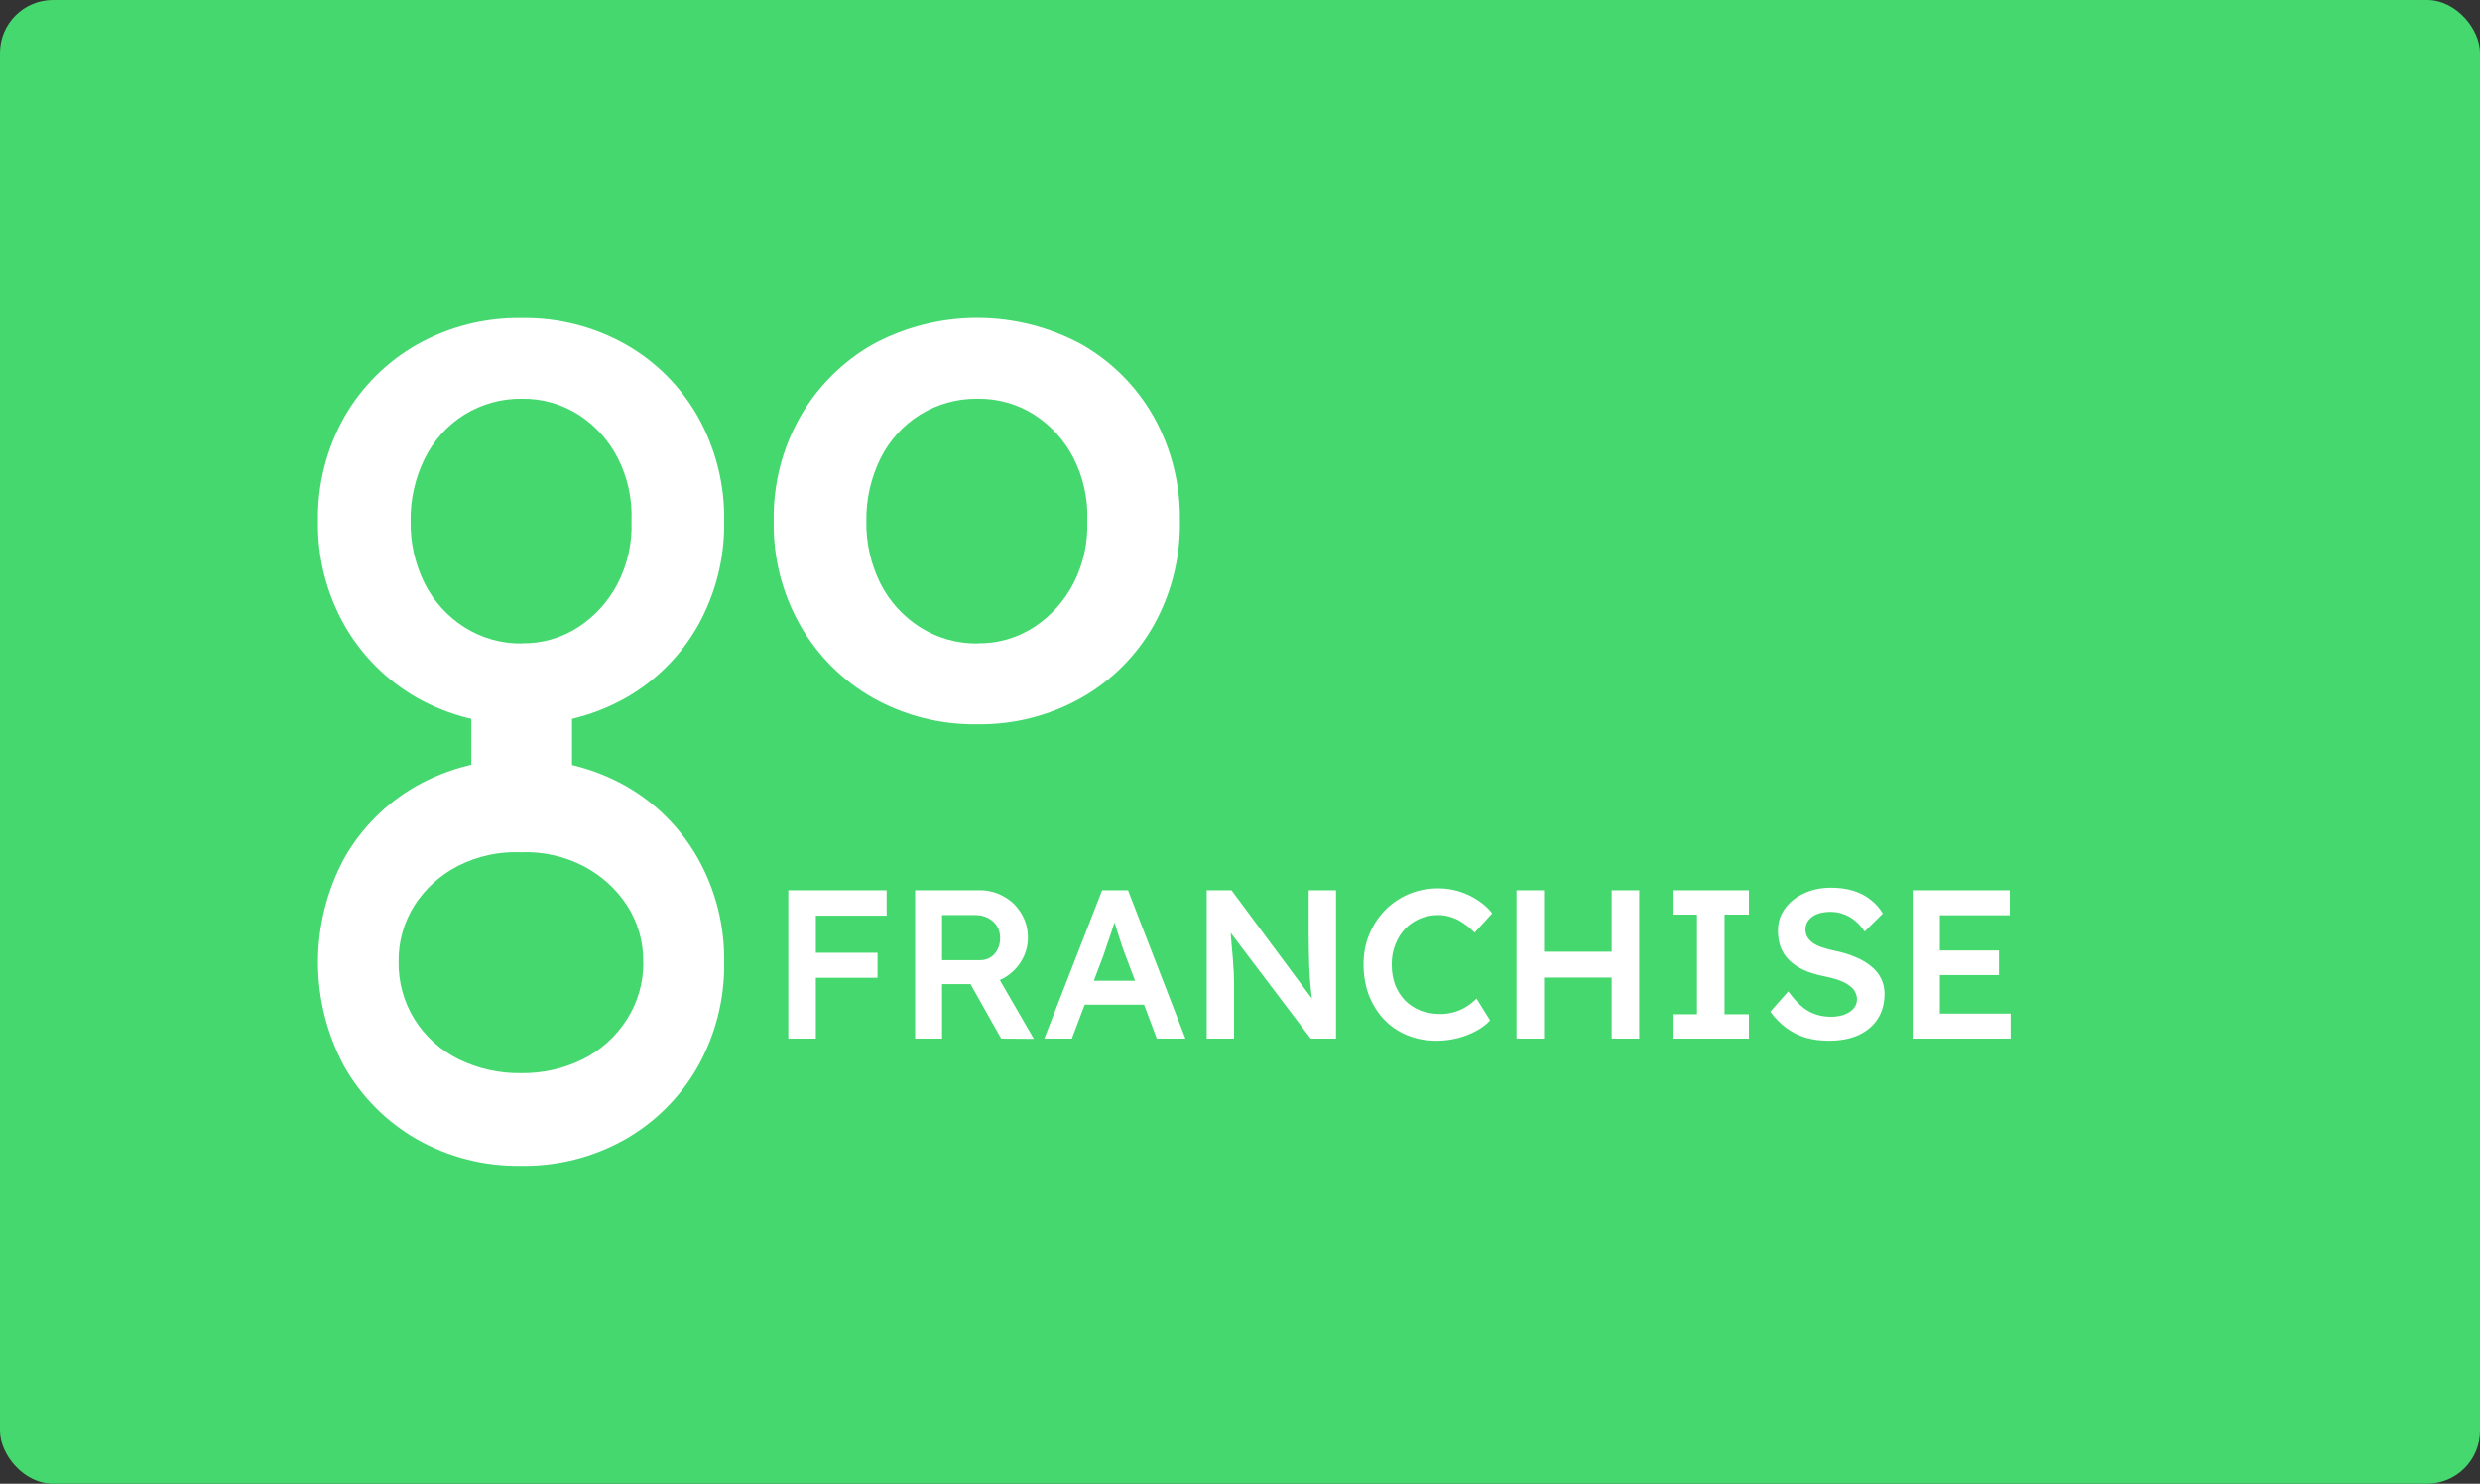 <svg width="234" height="140" viewBox="0 0 234 140" fill="none" xmlns="http://www.w3.org/2000/svg">
<rect x="0" y="0" width="234" height="140" fill="#333333" stroke="none"/>
<g clip-path="url(#clip0_152_82)">
<rect width="234" height="140" rx="5" fill="#45D86F"/>
<path d="M74.38 98V84H76.98V98H74.38ZM75.58 92.26V89.9H82.8V92.26H75.58ZM75.58 86.4V84H83.66V86.4H75.58ZM86.348 98V84H92.428C93.268 84 94.035 84.2 94.728 84.6C95.421 84.987 95.968 85.52 96.368 86.2C96.781 86.867 96.988 87.62 96.988 88.46C96.988 89.26 96.781 90 96.368 90.68C95.968 91.347 95.421 91.88 94.728 92.28C94.048 92.667 93.281 92.86 92.428 92.86H88.888V98H86.348ZM94.468 98L90.908 91.68L93.588 91.18L97.548 98.02L94.468 98ZM88.888 90.6H92.448C92.835 90.6 93.168 90.513 93.448 90.34C93.741 90.153 93.968 89.9 94.128 89.58C94.288 89.26 94.368 88.907 94.368 88.52C94.368 88.08 94.268 87.7 94.068 87.38C93.868 87.06 93.588 86.807 93.228 86.62C92.868 86.433 92.455 86.34 91.988 86.34H88.888V90.6ZM98.533 98L103.993 84H106.433L111.853 98H109.153L106.153 90.04C106.087 89.88 105.993 89.627 105.873 89.28C105.767 88.933 105.647 88.56 105.513 88.16C105.38 87.747 105.26 87.367 105.153 87.02C105.047 86.66 104.967 86.4 104.913 86.24L105.413 86.22C105.333 86.487 105.24 86.787 105.133 87.12C105.027 87.453 104.913 87.8 104.793 88.16C104.673 88.52 104.553 88.867 104.433 89.2C104.327 89.533 104.227 89.833 104.133 90.1L101.133 98H98.533ZM101.013 94.8L101.913 92.54H108.293L109.253 94.8H101.013ZM113.858 98V84H116.198L124.318 94.94L123.878 95.02C123.825 94.647 123.778 94.267 123.738 93.88C123.698 93.48 123.658 93.067 123.618 92.64C123.591 92.213 123.565 91.767 123.538 91.3C123.525 90.833 123.511 90.347 123.498 89.84C123.485 89.32 123.478 88.773 123.478 88.2V84H126.058V98H123.678L115.518 87.22L116.038 87.08C116.105 87.827 116.158 88.467 116.198 89C116.251 89.52 116.291 89.973 116.318 90.36C116.345 90.733 116.365 91.047 116.378 91.3C116.405 91.553 116.418 91.787 116.418 92C116.431 92.2 116.438 92.393 116.438 92.58V98H113.858ZM135.555 98.2C134.542 98.2 133.615 98.027 132.775 97.68C131.935 97.333 131.208 96.84 130.595 96.2C129.982 95.547 129.502 94.78 129.155 93.9C128.822 93.007 128.655 92.033 128.655 90.98C128.655 89.967 128.835 89.027 129.195 88.16C129.555 87.293 130.055 86.533 130.695 85.88C131.335 85.227 132.082 84.72 132.935 84.36C133.788 84 134.715 83.82 135.715 83.82C136.395 83.82 137.055 83.92 137.695 84.12C138.335 84.32 138.922 84.6 139.455 84.96C139.988 85.307 140.435 85.713 140.795 86.18L139.135 88C138.788 87.64 138.428 87.34 138.055 87.1C137.695 86.847 137.315 86.66 136.915 86.54C136.528 86.407 136.128 86.34 135.715 86.34C135.102 86.34 134.522 86.453 133.975 86.68C133.442 86.907 132.975 87.227 132.575 87.64C132.188 88.053 131.882 88.547 131.655 89.12C131.428 89.68 131.315 90.307 131.315 91C131.315 91.707 131.422 92.347 131.635 92.92C131.862 93.493 132.175 93.987 132.575 94.4C132.988 94.813 133.475 95.133 134.035 95.36C134.608 95.573 135.235 95.68 135.915 95.68C136.355 95.68 136.782 95.62 137.195 95.5C137.608 95.38 137.988 95.213 138.335 95C138.695 94.773 139.022 94.513 139.315 94.22L140.595 96.28C140.275 96.64 139.848 96.967 139.315 97.26C138.782 97.553 138.182 97.787 137.515 97.96C136.862 98.12 136.208 98.2 135.555 98.2ZM152.067 98V84H154.667V98H152.067ZM143.087 98V84H145.687V98H143.087ZM144.167 92.24V89.8H153.327V92.24H144.167ZM157.819 98V95.7H160.119V86.3H157.819V84H165.019V86.3H162.719V95.7H165.019V98H157.819ZM172.576 98.2C171.763 98.2 171.016 98.1 170.336 97.9C169.656 97.687 169.043 97.373 168.496 96.96C167.95 96.547 167.463 96.047 167.036 95.46L168.736 93.54C169.39 94.447 170.03 95.073 170.656 95.42C171.283 95.767 171.99 95.94 172.776 95.94C173.23 95.94 173.643 95.873 174.016 95.74C174.39 95.593 174.683 95.4 174.896 95.16C175.11 94.907 175.216 94.62 175.216 94.3C175.216 94.073 175.17 93.867 175.076 93.68C174.996 93.48 174.87 93.307 174.696 93.16C174.523 93 174.31 92.853 174.056 92.72C173.803 92.587 173.516 92.473 173.196 92.38C172.876 92.287 172.523 92.2 172.136 92.12C171.403 91.973 170.763 91.78 170.216 91.54C169.67 91.287 169.21 90.98 168.836 90.62C168.463 90.247 168.19 89.833 168.016 89.38C167.843 88.913 167.756 88.387 167.756 87.8C167.756 87.213 167.883 86.673 168.136 86.18C168.403 85.687 168.763 85.26 169.216 84.9C169.67 84.54 170.196 84.26 170.796 84.06C171.396 83.86 172.043 83.76 172.736 83.76C173.523 83.76 174.223 83.853 174.836 84.04C175.463 84.227 176.01 84.507 176.476 84.88C176.956 85.24 177.35 85.68 177.656 86.2L175.936 87.9C175.67 87.487 175.37 87.147 175.036 86.88C174.703 86.6 174.343 86.393 173.956 86.26C173.57 86.113 173.163 86.04 172.736 86.04C172.256 86.04 171.836 86.107 171.476 86.24C171.13 86.373 170.856 86.567 170.656 86.82C170.456 87.06 170.356 87.353 170.356 87.7C170.356 87.967 170.416 88.207 170.536 88.42C170.656 88.62 170.823 88.8 171.036 88.96C171.263 89.12 171.55 89.26 171.896 89.38C172.243 89.5 172.636 89.607 173.076 89.7C173.81 89.847 174.47 90.047 175.056 90.3C175.643 90.54 176.143 90.833 176.556 91.18C176.97 91.513 177.283 91.9 177.496 92.34C177.71 92.767 177.816 93.247 177.816 93.78C177.816 94.7 177.596 95.493 177.156 96.16C176.73 96.813 176.123 97.32 175.336 97.68C174.55 98.027 173.63 98.2 172.576 98.2ZM180.475 98V84H189.635V86.36H183.035V95.64H189.715V98H180.475ZM181.675 92V89.68H188.615V92H181.675Z" fill="white"/>
<path d="M92.237 68.34C88.788 68.401 85.384 67.544 82.374 65.857C79.518 64.236 77.15 61.876 75.519 59.026C73.811 56.023 72.942 52.617 73.003 49.163C72.942 45.709 73.811 42.303 75.519 39.3C77.153 36.456 79.521 34.102 82.374 32.483C85.393 30.853 88.77 30 92.201 30C95.632 30 99.009 30.853 102.028 32.483C104.875 34.097 107.231 36.453 108.846 39.3C110.532 42.31 111.388 45.713 111.328 49.163C111.388 52.612 110.532 56.016 108.846 59.026C107.232 61.873 104.876 64.23 102.028 65.843C99.043 67.528 95.664 68.389 92.237 68.34ZM92.237 60.701C94.133 60.734 95.995 60.198 97.584 59.164C99.154 58.131 100.431 56.71 101.293 55.039C102.222 53.224 102.667 51.2 102.587 49.163C102.673 47.103 102.227 45.057 101.293 43.219C100.438 41.553 99.159 40.142 97.584 39.128C95.987 38.115 94.128 37.592 92.237 37.624C90.323 37.597 88.441 38.119 86.814 39.128C85.205 40.134 83.909 41.569 83.071 43.272C82.167 45.109 81.712 47.135 81.744 49.182C81.71 51.219 82.165 53.234 83.071 55.059C83.925 56.745 85.218 58.17 86.814 59.183C88.434 60.21 90.319 60.743 92.237 60.716V60.701Z" fill="white"/>
<path d="M49.237 68.34C45.787 68.401 42.384 67.544 39.374 65.857C36.518 64.236 34.15 61.876 32.519 59.026C30.813 56.022 29.944 52.616 30.003 49.163C29.944 45.709 30.813 42.303 32.519 39.3C34.155 36.461 36.522 34.112 39.374 32.497C42.384 30.81 45.787 29.954 49.237 30.015C52.663 29.96 56.042 30.817 59.028 32.497C61.875 34.112 64.231 36.468 65.845 39.314C67.532 42.324 68.388 45.728 68.328 49.177C68.388 52.627 67.532 56.03 65.845 59.04C64.232 61.888 61.876 64.244 59.028 65.857C56.042 67.538 52.663 68.394 49.237 68.34ZM49.237 60.701C51.133 60.734 52.995 60.198 54.584 59.164C56.155 58.132 57.433 56.711 58.293 55.04C59.222 53.224 59.667 51.2 59.587 49.163C59.673 47.103 59.227 45.057 58.293 43.219C57.44 41.552 56.16 40.14 54.584 39.128C52.987 38.115 51.128 37.592 49.237 37.624C47.323 37.597 45.441 38.119 43.814 39.128C42.205 40.134 40.908 41.569 40.071 43.272C39.167 45.109 38.712 47.135 38.744 49.182C38.709 51.219 39.165 53.234 40.071 55.059C40.925 56.745 42.218 58.17 43.814 59.183C45.434 60.21 47.319 60.743 49.237 60.716V60.701Z" fill="white"/>
<path d="M68.328 90.763C68.389 94.212 67.532 97.616 65.845 100.626C64.23 103.481 61.875 105.849 59.028 107.481C56.026 109.189 52.619 110.058 49.165 109.997C45.712 110.057 42.305 109.189 39.302 107.481C36.458 105.847 34.104 103.479 32.485 100.626C30.856 97.607 30.003 94.23 30.003 90.799C30.003 87.368 30.856 83.991 32.485 80.972C34.1 78.125 36.456 75.769 39.302 74.154C42.312 72.469 45.716 71.612 49.165 71.672C52.615 71.612 56.018 72.468 59.028 74.154C61.879 75.77 64.235 78.132 65.845 80.986C67.523 83.968 68.379 87.342 68.328 90.763ZM60.69 90.763C60.721 88.867 60.186 87.006 59.152 85.416C58.119 83.846 56.698 82.569 55.028 81.707C53.212 80.778 51.188 80.333 49.151 80.413C47.092 80.327 45.045 80.773 43.207 81.707C41.541 82.562 40.13 83.841 39.116 85.416C38.104 87.013 37.581 88.872 37.612 90.763C37.586 92.677 38.107 94.559 39.116 96.186C40.117 97.792 41.545 99.088 43.241 99.929C45.078 100.833 47.104 101.288 49.151 101.256C51.188 101.29 53.203 100.835 55.028 99.929C56.714 99.075 58.139 97.782 59.152 96.186C60.186 94.568 60.725 92.683 60.704 90.763H60.69Z" fill="white"/>
<path d="M53.973 63.614H44.472V76.77H53.973V63.614Z" fill="white"/>
</g>
<defs>
<clipPath id="clip0_152_82">
<rect width="234" height="140" rx="5" fill="white"/>
</clipPath>
</defs>
</svg>

